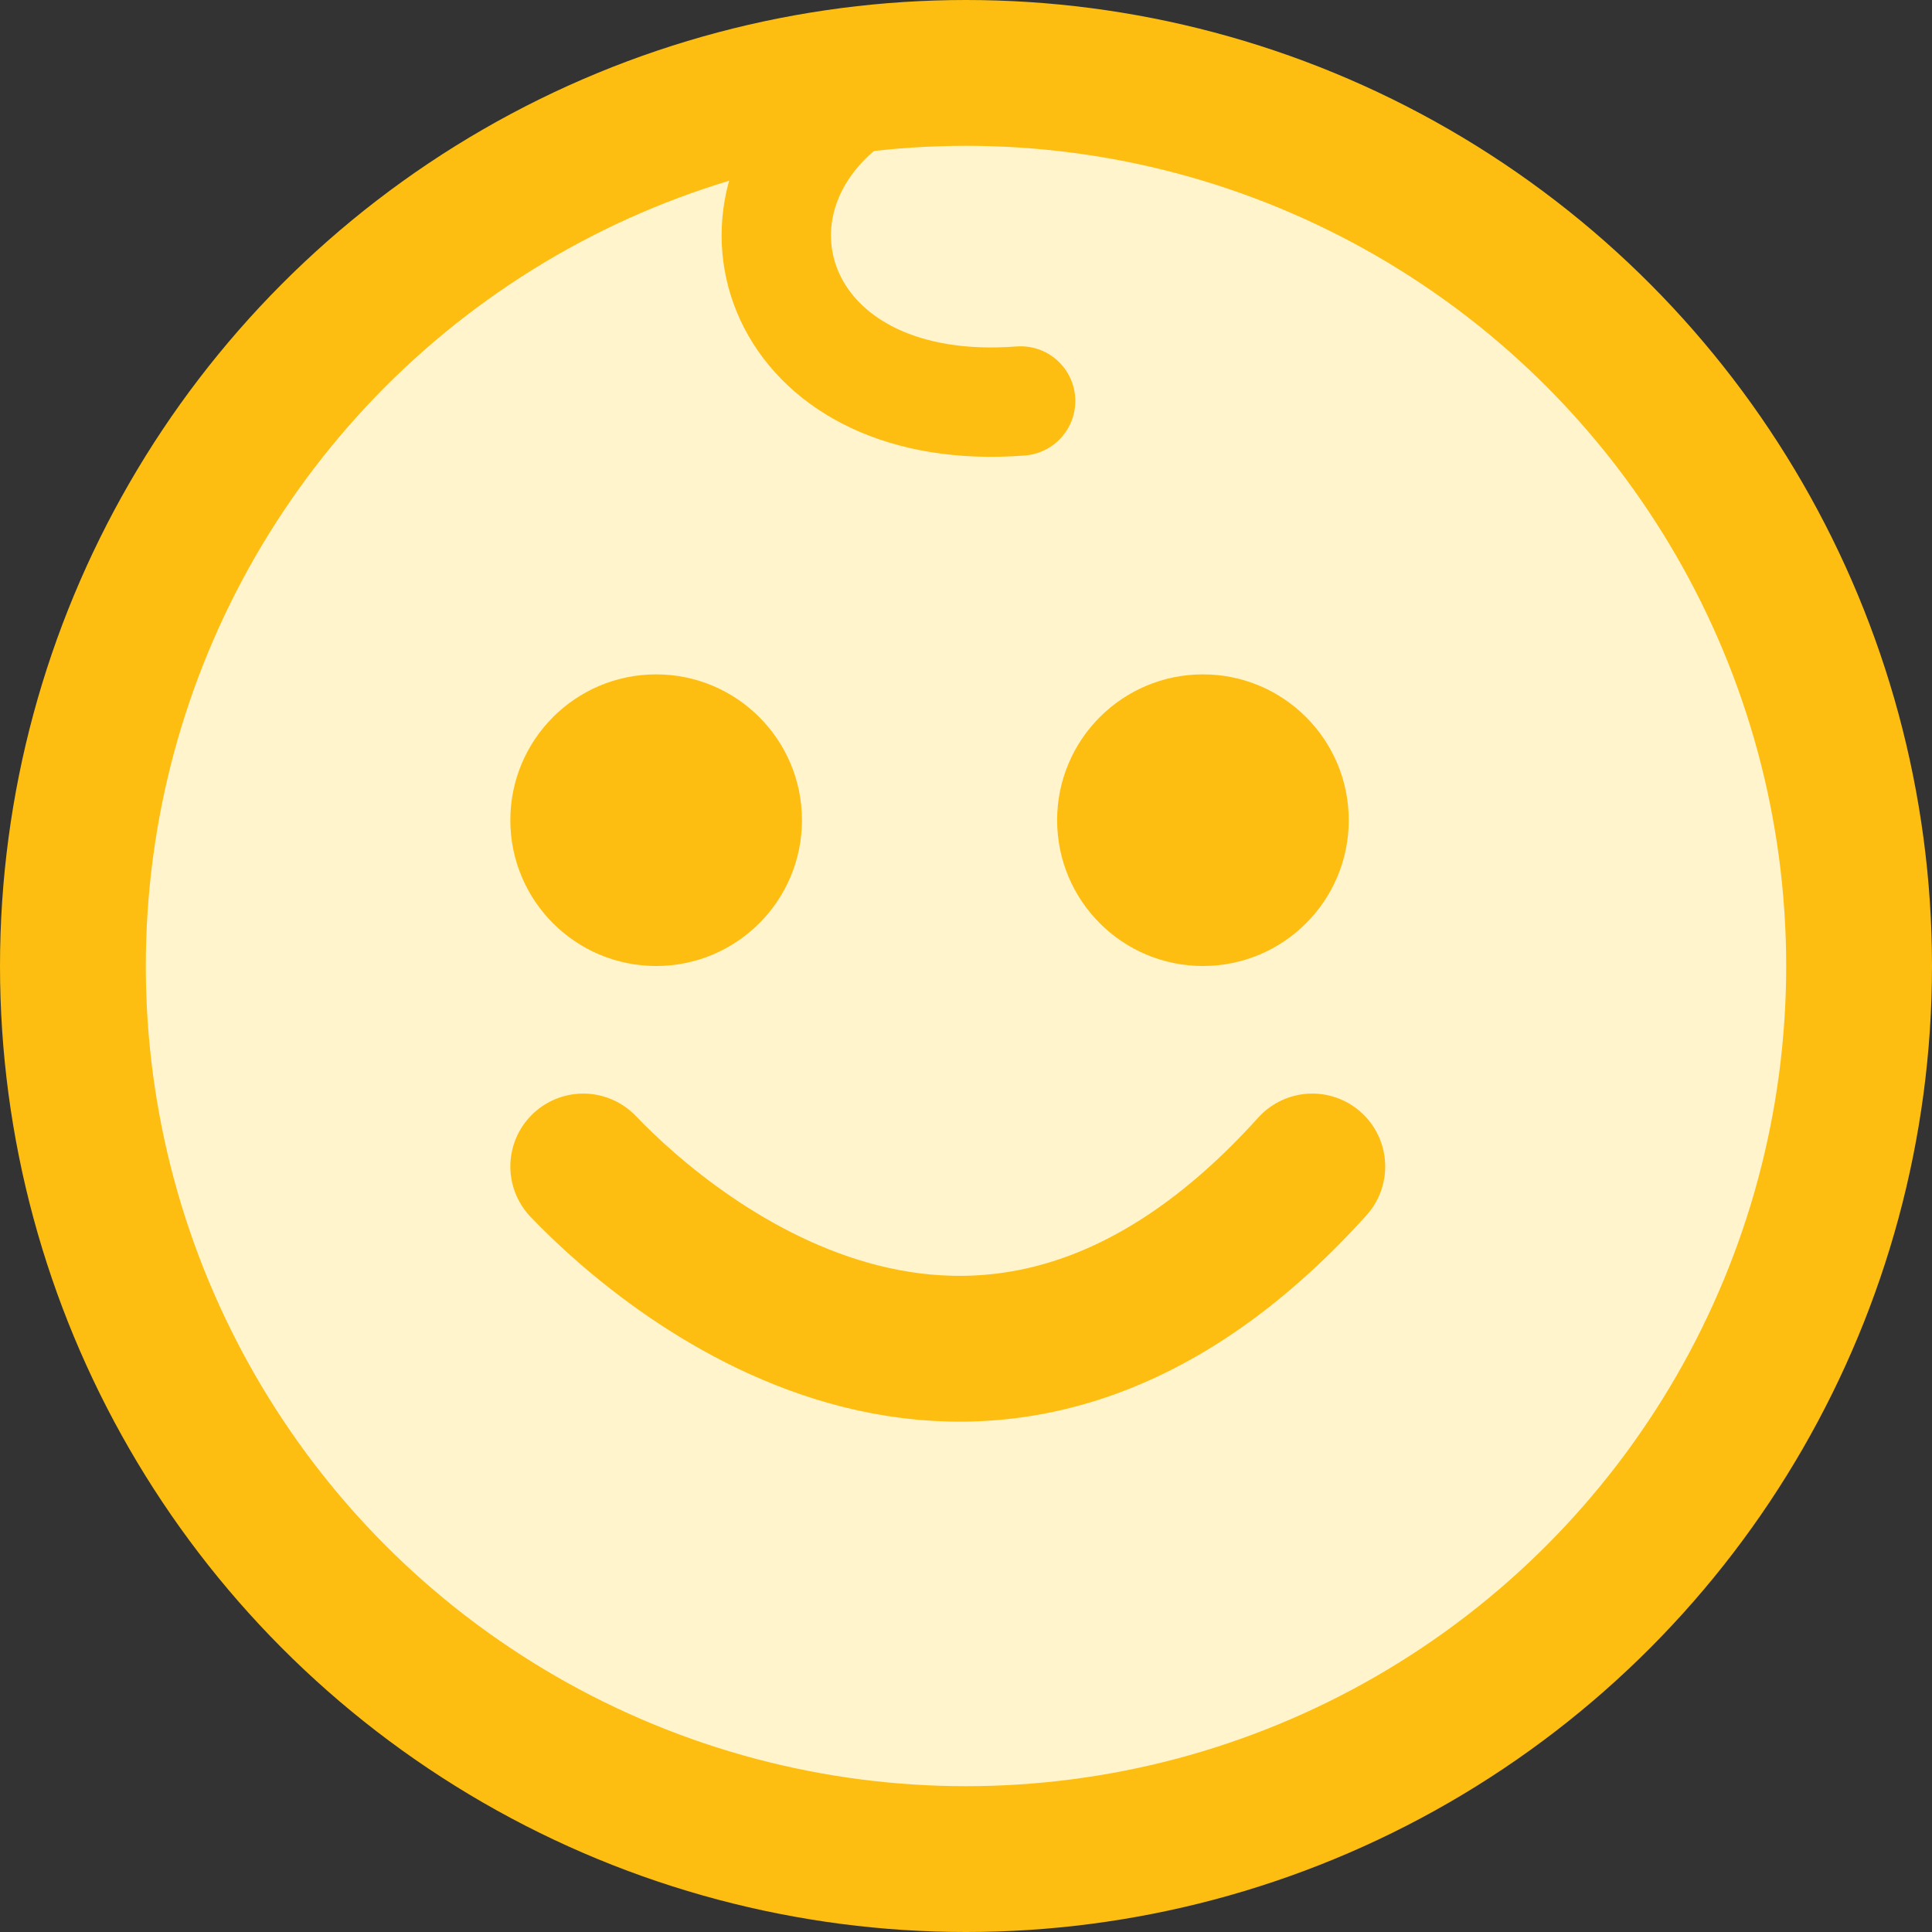 <svg width="53" height="53" viewBox="0 0 53 53" fill="none" xmlns="http://www.w3.org/2000/svg">
<rect x="0" y="0" width="53" height="53" fill="#333333" stroke="none"/>
<circle cx="26.5" cy="26.5" r="24.5" fill="#FFF4CC" stroke="#FDBE11" stroke-width="4"/>
<circle cx="18" cy="22.5" r="4" fill="#FDBE11"/>
<circle cx="33" cy="22.5" r="4" fill="#FDBE11"/>
<path d="M23 3C19.5 6 21.5 11.5 27.999 11" stroke="#FDBE11" stroke-width="3" stroke-linecap="round"/>
<path d="M16 32C18.5 34.613 27.154 41.809 36 32" stroke="#FDBE11" stroke-width="4" stroke-linecap="round"/>
</svg>
